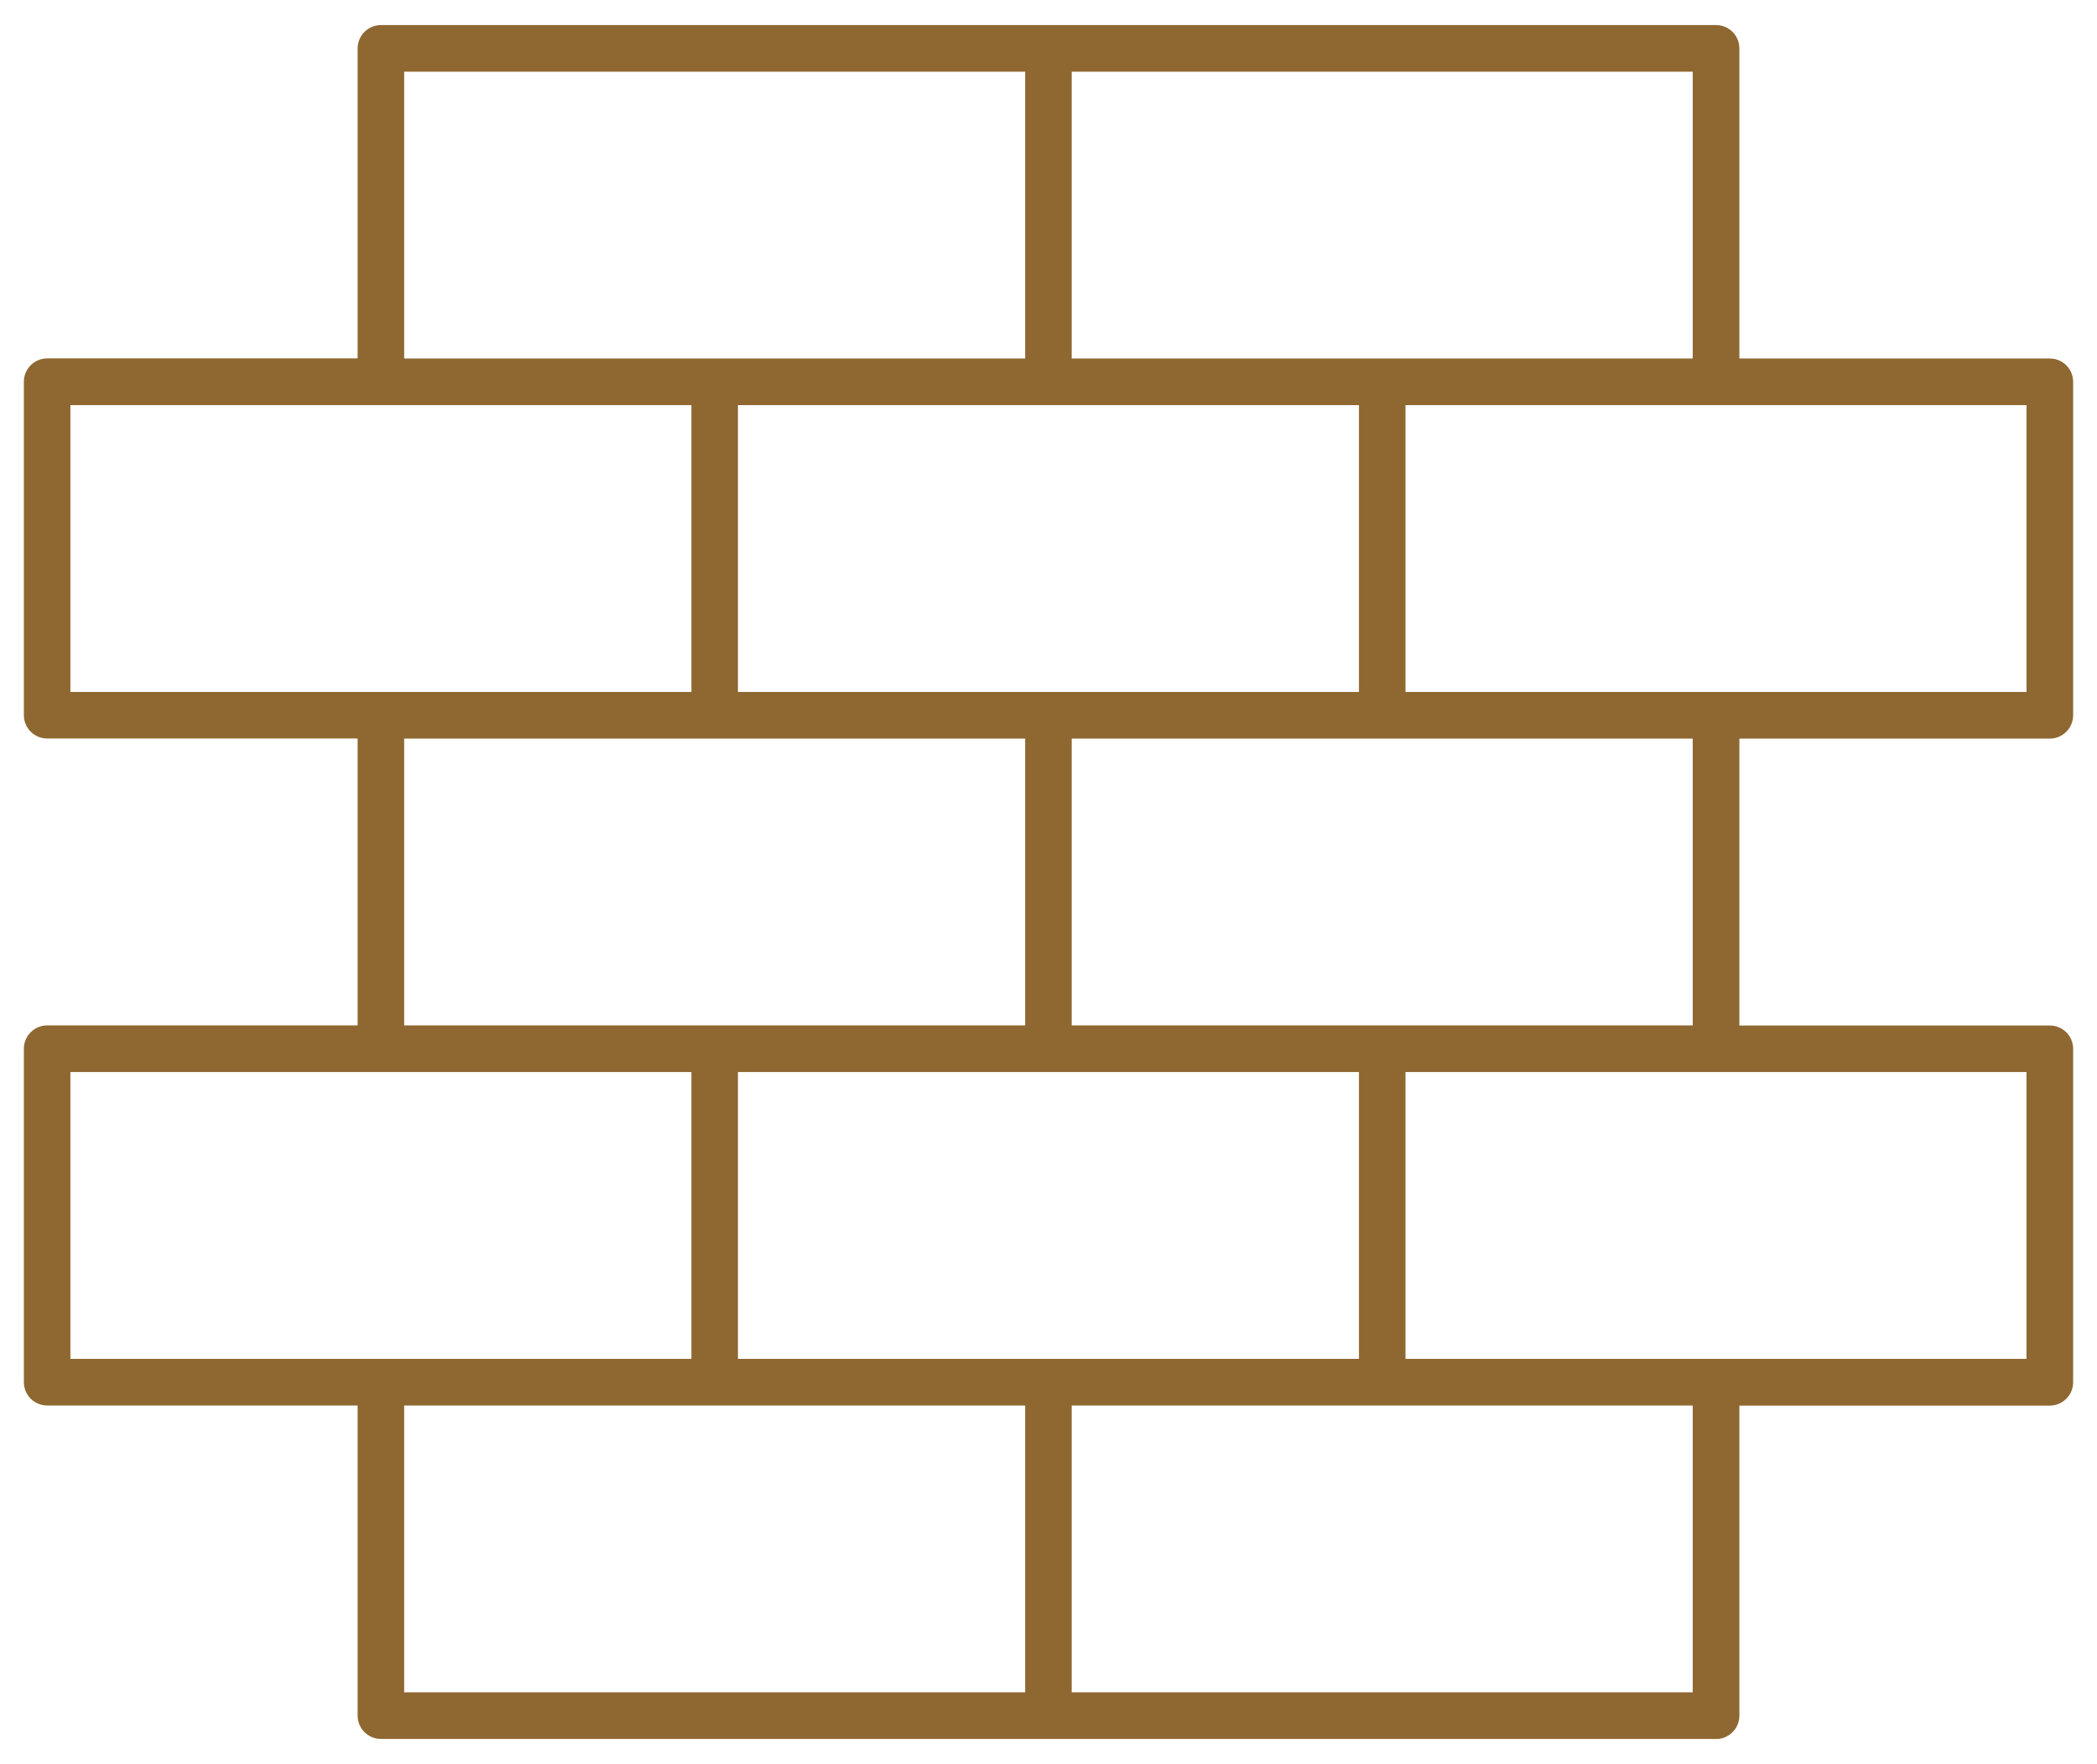 <?xml version="1.0" encoding="UTF-8"?><svg id="Layer_1" xmlns="http://www.w3.org/2000/svg" viewBox="0 0 191.12 160.77"><defs><style>.cls-1{fill:#8e6731;stroke:#8e6731;stroke-miterlimit:10;stroke-width:.75px;}</style></defs><path class="cls-1" d="M156.4,158.11H34.72c-.97,0-1.75-.78-1.75-1.75v-28.64H4.3c-.97,0-1.75-.78-1.75-1.75v-30.39c0-.96.78-1.75,1.75-1.75h28.67v-26.9H4.3c-.97,0-1.75-.78-1.75-1.75v-30.39c0-.96.78-1.75,1.75-1.75h28.67V4.41c0-.96.78-1.75,1.75-1.75h121.68c.97,0,1.75.78,1.75,1.75v28.64h28.67c.97,0,1.75.78,1.75,1.75v30.39c0,.96-.78,1.75-1.75,1.75h-28.67v26.9h28.67c.97,0,1.75.78,1.75,1.75v30.39c0,.96-.78,1.75-1.75,1.75h-28.67v28.64c0,.96-.78,1.75-1.75,1.75ZM97.3,154.61h57.35v-26.89h-57.35v26.89ZM36.46,154.61h57.35v-26.89h-57.35v26.89ZM156.4,124.22h28.67v-26.89h-57.35v26.89h28.67ZM66.88,124.22h57.35v-26.89h-57.35v26.89ZM6.04,124.22h57.35v-26.89H6.04v26.89ZM97.3,93.83h57.35v-26.89h-57.35v26.89ZM36.46,93.83h57.35v-26.89h-57.35v26.89ZM156.4,63.44h28.67v-26.89h-57.35v26.89h28.67ZM95.56,63.44h28.67v-26.89h-57.35v26.89h28.67ZM34.72,63.44h28.67v-26.89H6.04v26.89h28.67ZM97.3,33.05h57.35V6.16h-57.35v26.89ZM36.46,33.05h57.35V6.16h-57.35v26.89Z"/></svg>